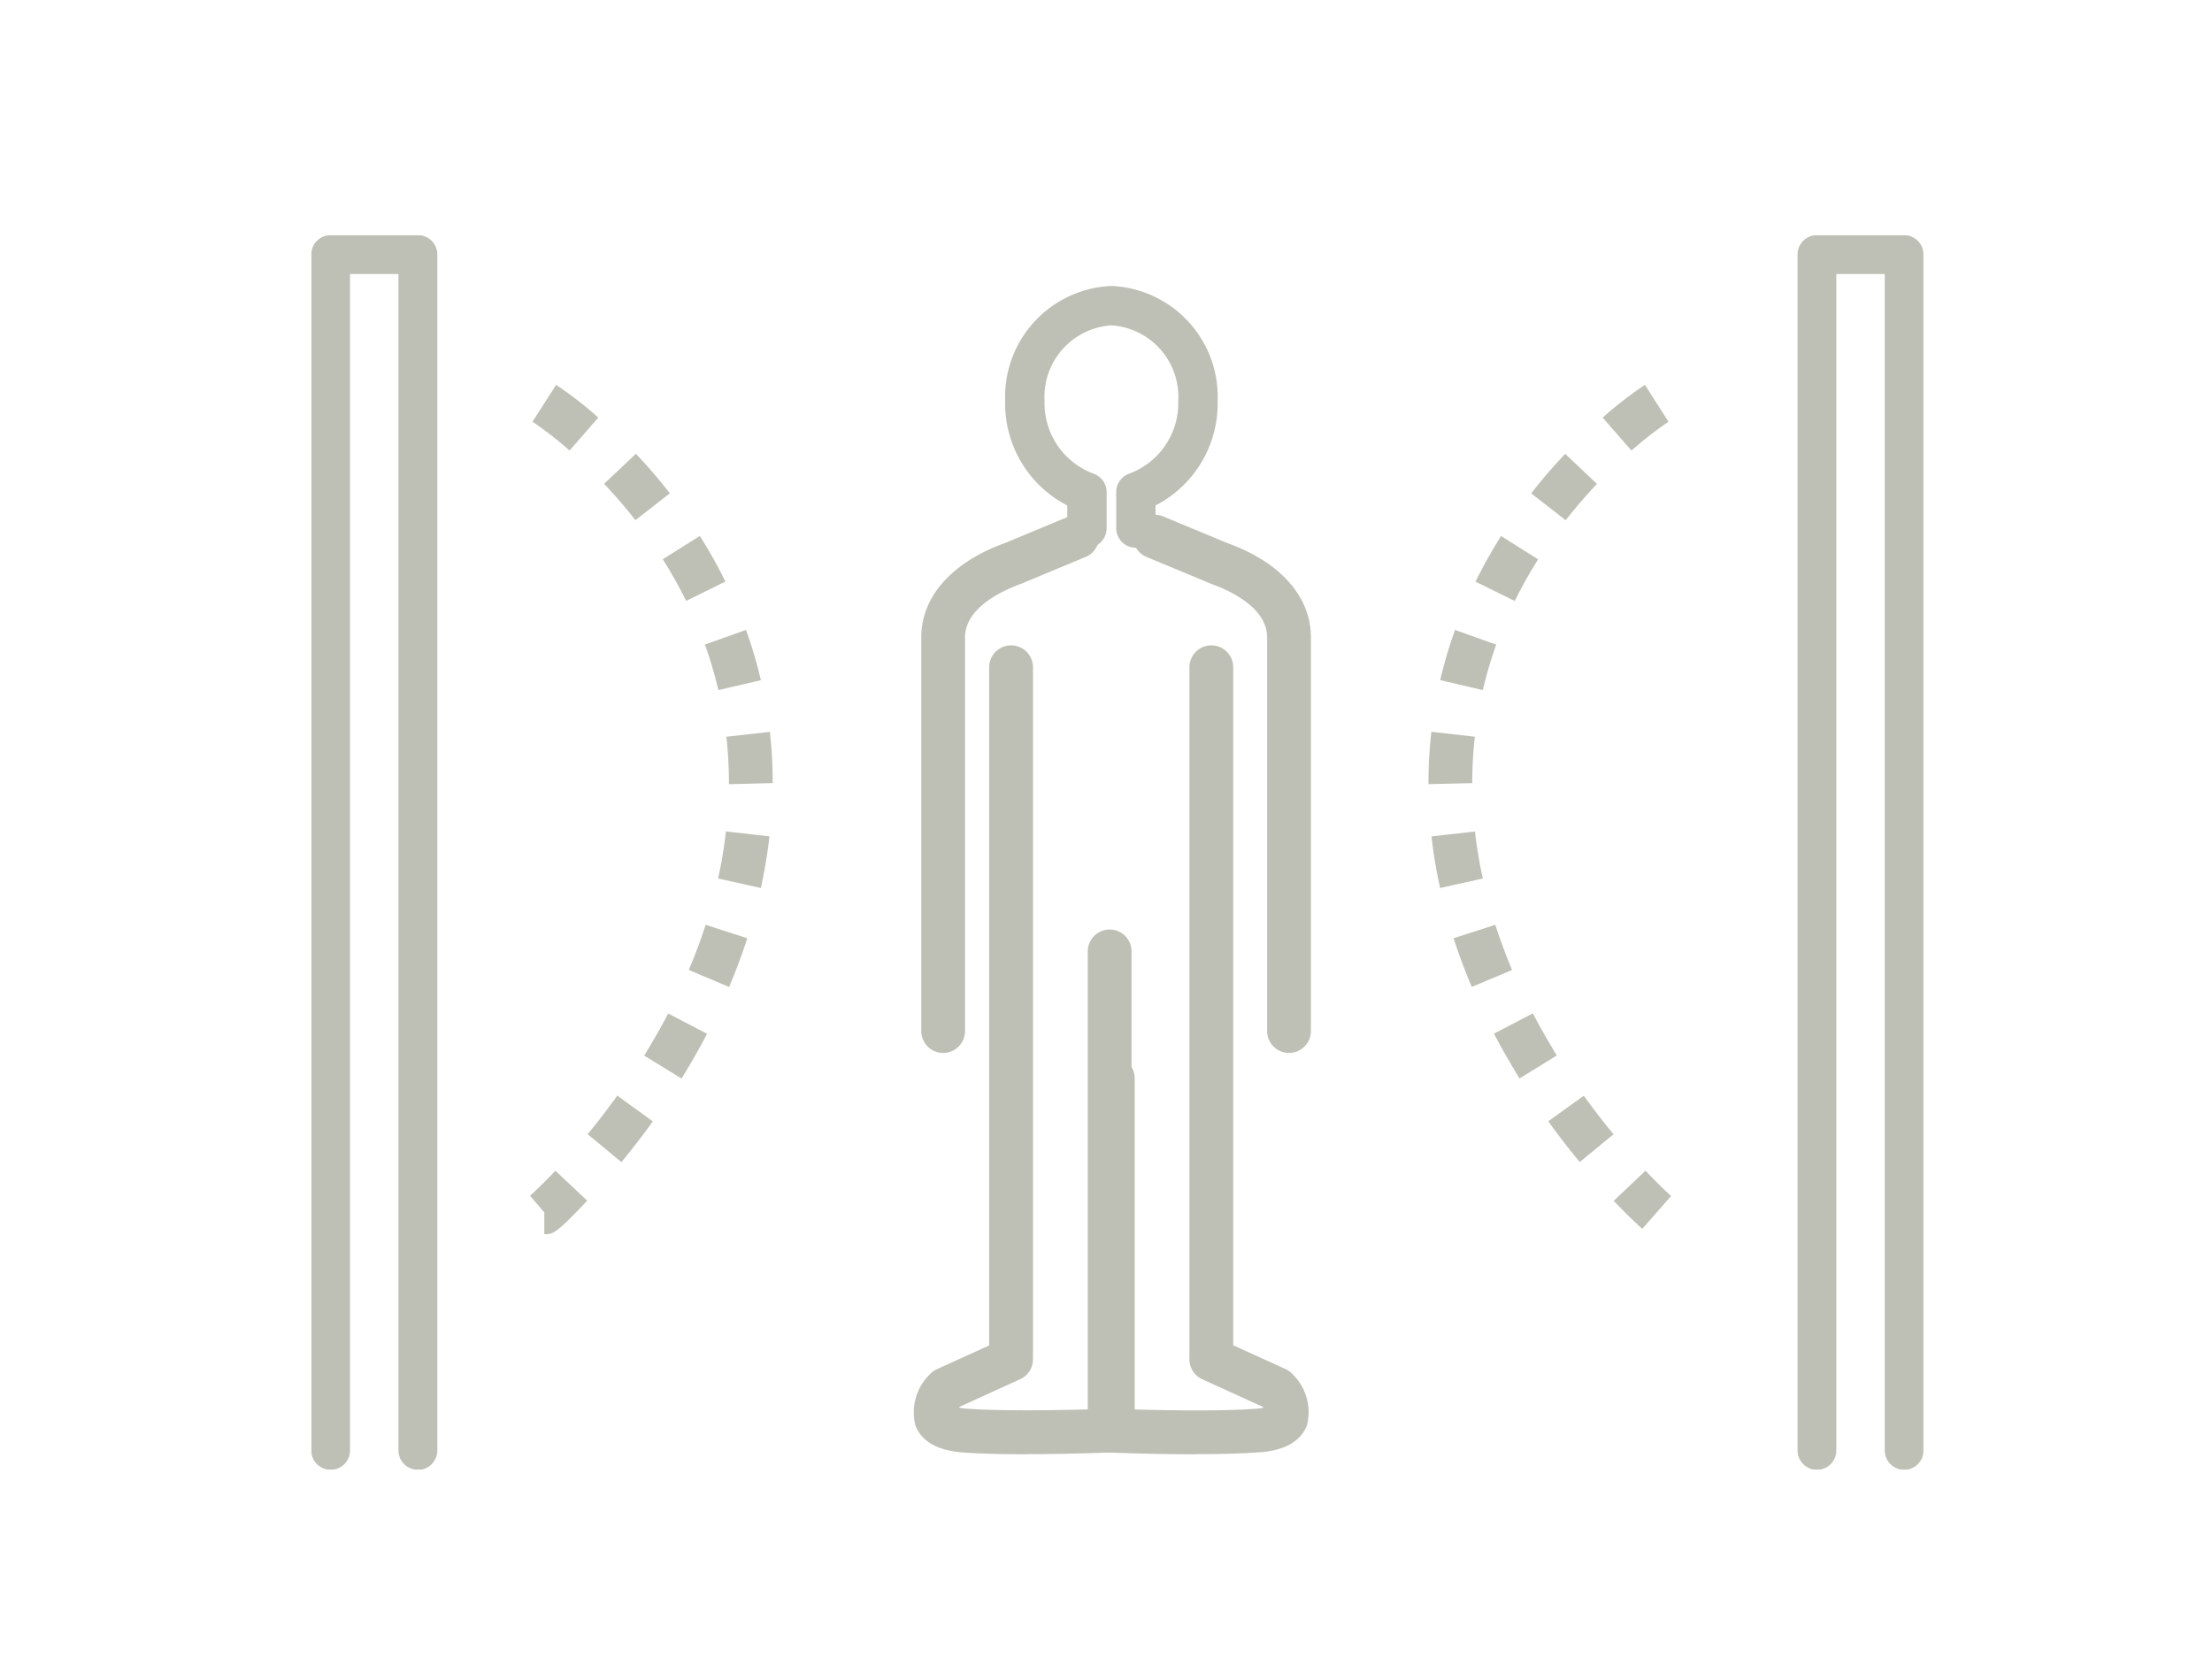 <svg xmlns="http://www.w3.org/2000/svg" xmlns:xlink="http://www.w3.org/1999/xlink" width="93" height="70" viewBox="0 0 93 70">
  <defs>
    <clipPath id="clip-path">
      <rect id="長方形_329" data-name="長方形 329" width="93" height="70" transform="translate(-6258 1398)" fill="#fff" stroke="#707070" stroke-width="1" opacity="0.512"/>
    </clipPath>
    <clipPath id="clip-path-2">
      <rect id="長方形_221" data-name="長方形 221" width="67.783" height="51.913" fill="#a2a595"/>
    </clipPath>
    <clipPath id="clip-path-3">
      <rect id="長方形_220" data-name="長方形 220" width="67.783" height="51.914" fill="#a2a595"/>
    </clipPath>
  </defs>
  <g id="service_05" transform="translate(6258 -1398)" clip-path="url(#clip-path)">
    <g id="グループ_339" data-name="グループ 339" transform="translate(-6244.913 1407.887)">
      <g id="グループ_338" data-name="グループ 338" transform="translate(0)" clip-path="url(#clip-path-2)">
        <g id="グループ_337" data-name="グループ 337" transform="translate(0 -0.001)">
          <g id="グループ_336" data-name="グループ 336" clip-path="url(#clip-path-3)">
            <g id="グループ_335" data-name="グループ 335" transform="translate(0 0.001)" opacity="0.7">
              <g id="グループ_334" data-name="グループ 334" transform="translate(0 0)">
                <g id="グループ_333" data-name="グループ 333" clip-path="url(#clip-path-2)">
                  <path id="パス_145" data-name="パス 145" d="M11.9,27.658a.921.921,0,0,1-.92-.923V10.182c0-1.714,1.292-3.163,3.541-3.973l2.644-1.1a.921.921,0,1,1,.708,1.7L15.187,7.928c-.74.266-2.366.988-2.366,2.254V26.735a.921.921,0,0,1-.92.923" transform="translate(14.666 6.729)" fill="#a2a595"/>
                  <path id="パス_146" data-name="パス 146" d="M21.339,27.658a.921.921,0,0,1-.92-.923V10.182c0-1.266-1.626-1.988-2.324-2.238L15.367,6.809a.921.921,0,1,1,.708-1.7L18.76,6.225c2.207.794,3.5,2.242,3.5,3.957V26.735a.921.921,0,0,1-.92.923" transform="translate(19.768 6.729)" fill="#a2a595"/>
                  <path id="パス_147" data-name="パス 147" d="M17.986,11.923a.825.825,0,0,1-.827-.827V9.585a.828.828,0,0,1,.572-.787,3.164,3.164,0,0,0,2.037-3.053,3.013,3.013,0,0,0-2.81-3.174,3.014,3.014,0,0,0-2.812,3.174A3.163,3.163,0,0,0,16.185,8.8a.828.828,0,0,1,.572.787V11.1a.828.828,0,0,1-1.656,0v-.955a4.826,4.826,0,0,1-2.611-4.4A4.665,4.665,0,0,1,16.958.915a4.665,4.665,0,0,1,4.466,4.83,4.826,4.826,0,0,1-2.611,4.4V11.1a.825.825,0,0,1-.827.827" transform="translate(16.683 1.222)" fill="#a2a595"/>
                  <path id="パス_148" data-name="パス 148" d="M15.629,41.4c-.944,0-1.913-.019-2.693-.077-1.065-.077-1.738-.458-2-1.133a2.239,2.239,0,0,1,.607-2.154.879.879,0,0,1,.294-.213l2.2-1V8.307a.92.92,0,1,1,1.841,0v29.1a.916.916,0,0,1-.54.836L12.8,39.4l-.028.042c.077.014.175.028.3.04,1.537.11,3.952.065,5.241.026V25.593a.92.92,0,1,1,1.841,0V40.4a.921.921,0,0,1-.881.92c-.11,0-1.831.075-3.644.075" transform="translate(14.465 9.863)" fill="#a2a595"/>
                  <path id="パス_149" data-name="パス 149" d="M18.5,41.4c-1.813,0-3.534-.07-3.644-.075a.921.921,0,0,1-.881-.92V20.256a.92.92,0,1,1,1.841,0V39.512c1.292.04,3.7.084,5.241-.026.126-.012.224-.026.3-.04l-.028-.044L18.79,38.246a.916.916,0,0,1-.54-.836V8.307a.92.92,0,1,1,1.841,0v28.51l2.2,1a.879.879,0,0,1,.294.213,2.239,2.239,0,0,1,.607,2.154c-.264.675-.937,1.056-2,1.133-.78.058-1.749.077-2.693.077" transform="translate(18.671 9.863)" fill="#a2a595"/>
                  <path id="パス_150" data-name="パス 150" d="M31.233,51.914a.815.815,0,0,1-.815-.818V1.635H28.383V51.1a.815.815,0,1,1-1.63,0V.818A.816.816,0,0,1,27.568,0h3.665a.816.816,0,0,1,.815.818V51.1a.815.815,0,0,1-.815.818" transform="translate(35.735 0)" fill="#a2a595"/>
                  <path id="パス_151" data-name="パス 151" d="M4.48,51.914a.815.815,0,0,1-.815-.818V1.635H1.63V51.1A.815.815,0,1,1,0,51.1V.818A.816.816,0,0,1,.815,0H4.48A.816.816,0,0,1,5.3.818V51.1a.815.815,0,0,1-.815.818" transform="translate(0 0)" fill="#a2a595"/>
                  <path id="パス_152" data-name="パス 152" d="M4.538,38.413v-.92l-.6-.7c.049-.044.458-.411,1.067-1.053L6.341,37c-1.331,1.408-1.432,1.408-1.8,1.408m3.237-3.032-1.42-1.173c.4-.481.82-1.023,1.247-1.621L9.1,33.665c-.453.631-.9,1.2-1.322,1.717m2.53-3.518L8.738,30.9c.343-.561.684-1.152,1.009-1.77l1.633.853c-.346.661-.708,1.289-1.074,1.885m2.006-3.854-1.7-.715c.257-.612.5-1.245.708-1.9l1.752.565c-.229.708-.486,1.39-.764,2.046m1.336-4.158-1.8-.4a18.587,18.587,0,0,0,.329-1.978l1.831.206a21.668,21.668,0,0,1-.362,2.17M12.3,19.487a17.792,17.792,0,0,0-.107-1.995l1.829-.206a19.57,19.57,0,0,1,.119,2.154Zm-.444-3.957a17.788,17.788,0,0,0-.565-1.915L13.017,13a18.758,18.758,0,0,1,.626,2.114ZM10.5,11.779a18.844,18.844,0,0,0-.981-1.749l1.556-.981a20.489,20.489,0,0,1,1.077,1.918ZM8.367,8.385C7.925,7.82,7.479,7.31,7.052,6.857L8.388,5.594c.465.491.948,1.044,1.429,1.661ZM5.6,5.458A15.021,15.021,0,0,0,4.041,4.246l.993-1.551A16.466,16.466,0,0,1,6.809,4.071Z" transform="translate(5.26 3.6)" fill="#a2a595"/>
                  <path id="パス_153" data-name="パス 153" d="M29.1,38.184s-.469-.413-1.2-1.177l1.336-1.268c.642.677,1.06,1.049,1.077,1.063Zm-2.63-2.808c-.42-.512-.867-1.084-1.322-1.714l1.495-1.077c.43.6.85,1.14,1.25,1.621Zm-2.53-3.515c-.367-.6-.729-1.224-1.074-1.885l1.633-.853c.325.619.666,1.21,1.009,1.77ZM21.932,28.01c-.278-.656-.535-1.338-.764-2.046L22.92,25.4c.213.652.451,1.285.708,1.9ZM20.6,23.852a21.016,21.016,0,0,1-.362-2.17l1.829-.206a19.852,19.852,0,0,0,.329,1.978Zm-.488-4.368a19.167,19.167,0,0,1,.121-2.2l1.829.206a17.089,17.089,0,0,0-.11,1.953Zm2.287-3.954-1.794-.42A19.257,19.257,0,0,1,21.229,13l1.731.619a17.788,17.788,0,0,0-.565,1.915m1.345-3.751-1.651-.813a20.49,20.49,0,0,1,1.077-1.918l1.556.981a18.845,18.845,0,0,0-.981,1.749m2.14-3.394-1.45-1.13a21.781,21.781,0,0,1,1.429-1.661l1.336,1.264c-.43.453-.874.962-1.315,1.528m2.768-2.927L27.435,4.071a16.333,16.333,0,0,1,1.778-1.376l.99,1.551a15.651,15.651,0,0,0-1.556,1.212" transform="translate(26.859 3.6)" fill="#a2a595"/>
                </g>
              </g>
            </g>
          </g>
        </g>
      </g>
    </g>
  </g>
</svg>
